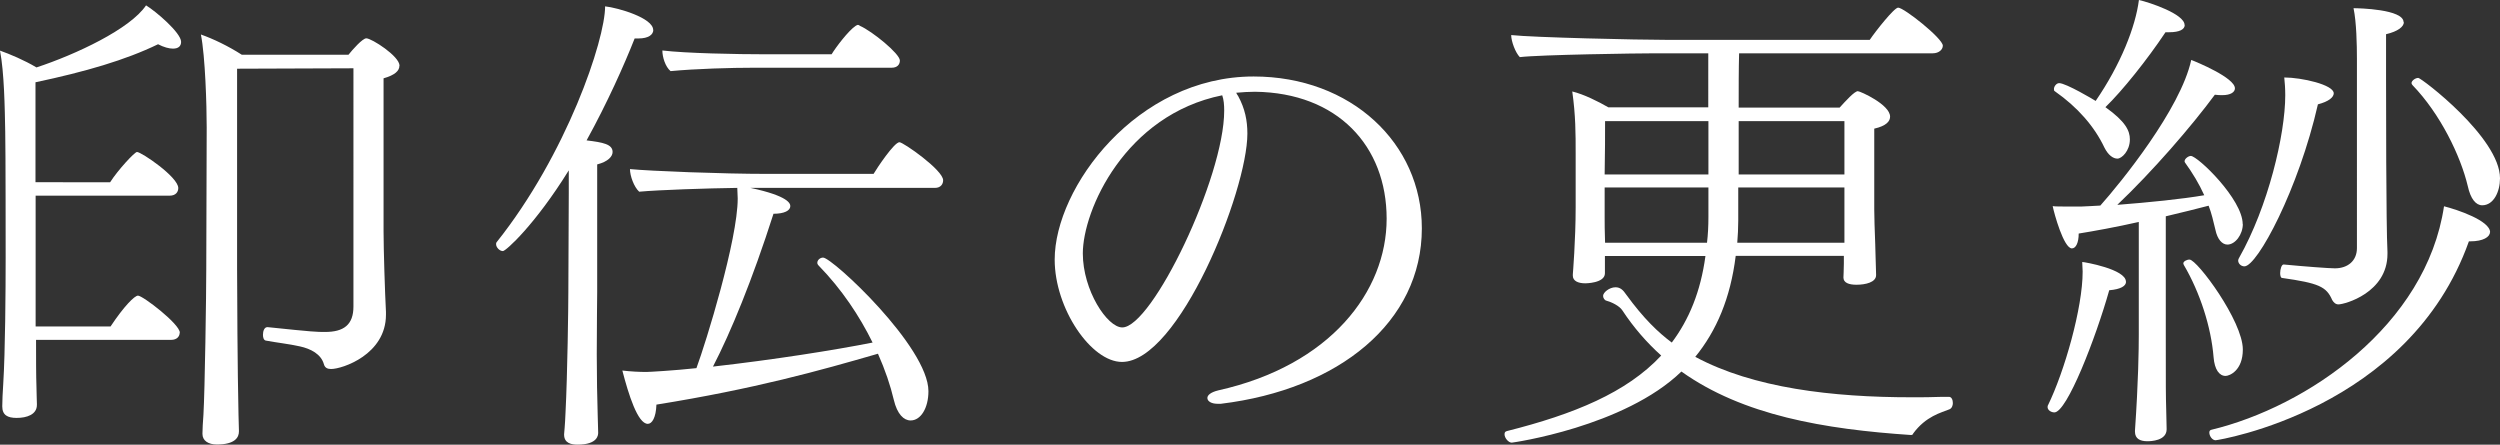 <?xml version="1.0" encoding="UTF-8"?><svg id="_レイヤー_2" xmlns="http://www.w3.org/2000/svg" viewBox="0 0 176.83 31.45"><rect x="0" y="0" width="176.83" height="31.45" fill="#333333" stroke="none"/><defs><style>.cls-1{fill:#fff;}</style></defs><g id="_レイヤー_2-2"><g><path class="cls-1" d="M12.71,23.53c0,.24-.17,.51-.61,.51H2.55c0,1.26,0,2.52,.03,3.37,0,.34,.03,.99,.03,1.16v.07c0,.68-.71,.92-1.43,.92-.65,0-1.02-.2-1.02-.82,0-.27,.03-1.09,.07-1.6,.14-2.24,.17-6.6,.17-8.94,0,0,0-7.79-.03-8.87-.03-1.67-.07-4.22-.37-5.75,.68,.24,1.73,.68,2.58,1.19,2.79-.92,6.63-2.72,7.75-4.39,.68,.41,2.48,1.94,2.48,2.58,0,.31-.2,.48-.58,.48-.27,0-.65-.1-1.05-.31-2.31,1.12-5.13,1.94-8.67,2.69v7.07H7.79c.54-.85,1.73-2.14,1.9-2.14,.31,0,2.92,1.77,2.92,2.55,0,.27-.17,.54-.61,.54H2.52v9.25H7.82c.95-1.43,1.7-2.18,1.94-2.18,.34,0,2.96,2.01,2.96,2.62ZM28.25,4.66c0,.34-.31,.65-1.12,.88v10.81c0,1.29,.1,4.42,.17,5.71v.2c0,2.82-3.09,3.84-3.88,3.84-.24,0-.44-.07-.51-.34-.2-.71-.92-1.09-1.7-1.26-.75-.17-1.67-.27-2.41-.41-.14-.03-.2-.2-.2-.41,0-.27,.1-.54,.31-.54h.03c3.26,.34,3.47,.34,4.05,.34,1.33,0,2.01-.51,2.01-1.8V4.83l-8.23,.03v14.14c0,1.46,.03,7.28,.1,10.33,0,.27,.03,.85,.03,1.12v.07c0,.41-.27,.92-1.56,.92-.61,0-1.02-.27-1.02-.75v-.03c0-.27,.03-.82,.07-1.33,.1-1.7,.2-8.5,.2-10.33l.03-10c0-1.53-.1-5-.41-6.56,.88,.31,1.94,.82,2.89,1.43h7.55c.27-.34,.99-1.16,1.26-1.16,.37,0,2.35,1.26,2.35,1.94Z"/><path class="cls-1" d="M46.21,2.11c0,.34-.34,.61-1.05,.61h-.27c-.75,1.9-1.94,4.56-3.4,7.21,1.16,.14,1.84,.27,1.84,.82,0,.31-.31,.68-1.09,.88v9.01c0,.51-.03,2.38-.03,4.42,0,1.53,.03,3.16,.07,4.45,0,.34,.03,.68,.03,1.09,0,.14,0,.85-1.46,.85-.44,0-.95-.1-.95-.71v-.03s.07-.71,.1-1.53c.14-2.72,.2-7.58,.2-8.53l.03-7v-1.6c-2.38,3.84-4.45,5.71-4.66,5.71-.24,0-.48-.27-.48-.48,0-.07,0-.1,.03-.14,4.96-6.22,7.68-14.31,7.68-16.69,.92,.1,3.4,.82,3.4,1.67Zm20.5,10.64c0,.27-.17,.54-.58,.54h-13.05c2.72,.58,2.82,1.12,2.82,1.29,0,.31-.41,.54-1.19,.54-1.5,4.69-3.03,8.4-4.28,10.81,4.25-.48,8.57-1.16,11.29-1.7-.92-1.87-2.18-3.77-3.81-5.44-.07-.07-.1-.14-.1-.2,0-.2,.2-.37,.41-.37,.65,0,7.45,6.32,7.45,9.45,0,1.19-.54,2.07-1.26,2.07-.48,0-.95-.44-1.19-1.46-.24-1.02-.61-2.11-1.12-3.26-4.11,1.19-8.7,2.48-15.67,3.6-.03,.92-.31,1.36-.61,1.36-.71,0-1.36-2.07-1.8-3.77,.61,.07,1.19,.1,1.7,.1,.2,0,1.97-.1,3.54-.27,.68-1.84,2.92-9.08,2.92-12,0-.24-.03-.51-.03-.75-2.18,.03-5.51,.14-6.94,.27-.37-.34-.65-1.12-.65-1.6,1.43,.14,6.53,.34,9.72,.34h7.51c.24-.41,1.46-2.24,1.83-2.24,.27,0,3.09,1.97,3.09,2.69Zm-3.06-8.47c0,.27-.17,.51-.58,.51h-9.72c-1.63,0-4.11,.07-5.92,.24-.37-.31-.58-.99-.58-1.46,1.67,.2,5.24,.27,7.38,.27h4.59c.31-.51,1.19-1.67,1.7-2.01,.07-.03,.1-.07,.17-.07,.03,0,.1,.03,.14,.07,.85,.37,2.82,1.97,2.82,2.45Z"/><path class="cls-1" d="M86.35,28.56h-.24c-.41,0-.71-.17-.71-.41,0-.2,.24-.41,.78-.54,7.92-1.77,11.9-7,11.9-12.14s-3.47-8.91-9.31-8.98c-.44,0-.88,.03-1.33,.07,.03,.07,.07,.14,.14,.24,.48,.88,.65,1.73,.65,2.65,0,4.08-4.86,16.15-8.87,16.15-2.18,0-4.76-3.77-4.76-7.24,0-5.1,5.81-12.95,14.07-12.95,6.9,0,11.9,4.73,11.9,10.74,0,6.63-5.85,11.39-14.21,12.41Zm-9.76-10.64c0,2.62,1.73,5.24,2.79,5.24,2.11,0,7.21-10.61,7.21-15.33,0-.41-.03-.78-.14-1.09-6.87,1.39-9.86,8.13-9.86,11.19Z"/><path class="cls-1" d="M135.32,30.7s-.07,.07-.14,.07c-6.15-.41-11.9-1.39-16.25-4.49-4.04,3.91-11.93,5.03-12,5.03-.24,0-.51-.34-.51-.58,0-.14,.03-.2,.17-.24,4.73-1.19,8.47-2.72,10.91-5.34-1.02-.92-1.94-1.97-2.75-3.2-.2-.31-.75-.58-1.12-.68-.14-.03-.24-.2-.24-.34,0-.24,.44-.61,.88-.61,.34,0,.54,.2,.75,.51,1.26,1.73,2.28,2.69,3.23,3.4,1.22-1.63,2.04-3.6,2.38-6.12h-7.11v1.22c0,.71-1.39,.71-1.39,.71-.51,0-.88-.17-.88-.54v-.1s.2-2.41,.2-4.73v-3.81c0-1.43,0-2.69-.24-4.39,.82,.2,1.84,.71,2.55,1.12h7.07V3.77h-3.71c-1.33,0-8.19,.1-9.62,.27-.31-.31-.61-1.12-.61-1.56,1.53,.17,8.94,.34,11.08,.34h14.28c.41-.61,1.73-2.28,2.01-2.28,.41,0,3.16,2.18,3.16,2.69,0,.27-.27,.54-.71,.54h-13.7c-.03,1.12-.03,2.48-.03,3.84h7.14c.44-.48,1.05-1.16,1.29-1.16,.17,0,2.28,.95,2.28,1.8,0,.31-.24,.65-1.12,.85v5.71c0,.44,.03,1.53,.07,2.48,0,.37,.03,.75,.03,1.09,0,.24,.03,.75,.03,1.05v.03c0,.51-.75,.68-1.39,.68-.54,0-.92-.14-.92-.51,0-.1,.03-.58,.03-.99v-.54h-7.65c-.37,2.99-1.36,5.3-2.86,7.14,4.11,2.21,9.69,2.86,15.3,2.86,.71,0,1.43,0,2.14-.03h.51c.17,0,.27,.2,.27,.44,0,.17-.07,.37-.24,.44-.58,.24-1.67,.48-2.58,1.73Zm-14.48-22.13h-7.31c0,.82,0,2.35-.03,3.77h7.34v-3.77Zm-7.34,4.69v2.18c0,.2,0,.99,.03,1.73h7.21c.07-.58,.1-1.19,.1-1.84v-2.07h-7.34Zm9.45,0v2.35c0,.54-.03,1.05-.07,1.56h7.58v-3.91h-7.51Zm7.51-4.69h-7.48v3.77h7.48v-3.77Z"/><path class="cls-1" d="M150.38,19.92c0,.31-.37,.54-1.19,.61-.95,3.37-2.99,8.64-3.88,8.64-.24,0-.48-.17-.48-.37,0-.03,0-.1,.03-.14,1.16-2.38,2.45-6.87,2.45-9.45,0-.24-.03-.44-.03-.68,.14,0,3.09,.51,3.09,1.39Zm8.26-4.08c0,.75-.54,1.46-1.09,1.46-.37,0-.71-.37-.85-1.05-.14-.58-.27-1.16-.48-1.7-.78,.2-1.87,.48-3.03,.75v8.5c0,3.77,0,4.08,.03,5.2,0,.34,.03,.95,.03,1.36,0,.82-1.12,.85-1.36,.85-.51,0-.88-.17-.88-.68v-.07c.24-3.47,.27-5.78,.27-6.77v-7.99c-1.63,.37-3.2,.65-4.25,.82,0,.65-.2,1.05-.48,1.05-.58,0-1.26-2.48-1.36-2.99,.2,.03,.41,.03,2.01,.03,.44-.03,.88-.03,1.36-.07,1.43-1.6,5.68-6.83,6.43-10.3,.37,.14,3.09,1.26,3.09,2.01,0,.27-.31,.48-.88,.48-.17,0-.34,0-.54-.03-1.63,2.21-4.42,5.44-6.9,7.79,2.21-.17,4.59-.41,6.15-.68-.37-.82-.82-1.56-1.36-2.31-.03-.03-.03-.07-.03-.1,0-.17,.27-.37,.44-.37,.48,0,3.67,3.06,3.67,4.83Zm-4.11-14.07c0,.31-.37,.51-1.09,.51h-.27c-1.29,1.94-3.06,4.15-4.25,5.3,1.43,1.02,1.73,1.67,1.73,2.28,0,.82-.58,1.36-.88,1.36s-.65-.24-.92-.78c-.71-1.5-1.9-2.86-3.5-3.98-.07-.03-.07-.1-.07-.17,0-.17,.17-.41,.37-.41,.48,0,2.48,1.19,2.58,1.26,1.77-2.58,2.82-5.24,3.06-7.14,.75,.17,3.23,.99,3.23,1.77Zm2.89,24.82c-.44,0-.78-.44-.85-1.33-.17-2.11-.95-4.56-2.11-6.53,0-.03-.03-.07-.03-.1,0-.14,.24-.27,.44-.27,.54,0,3.77,4.35,3.77,6.36,0,1.5-.95,1.87-1.22,1.87Zm18.7-10.17c0,.34-.48,.65-1.39,.65h-.1c-4.22,11.9-17.75,14.07-17.92,14.07-.24,0-.44-.31-.44-.54,0-.1,.03-.17,.14-.2,6.77-1.63,15.2-7.38,16.46-15.81,.95,.24,3.26,1.02,3.26,1.84Zm-11.05-9.82c0,.27-.34,.58-1.12,.78-1.36,5.98-4.28,11.46-5.2,11.46-.24,0-.44-.2-.44-.41,0-.07,.03-.14,.07-.2,2.04-3.6,3.26-8.7,3.26-11.49,0-.48-.03-.88-.07-1.26,1.22,0,3.5,.51,3.5,1.12Zm4.96-5.03c0,.31-.41,.65-1.26,.85v3.16c0,1.29,0,10.37,.1,12.24v.14c0,2.75-3.03,3.57-3.47,3.57-.2,0-.34-.14-.44-.31-.41-.95-.95-1.19-3.54-1.56-.1,0-.14-.17-.14-.34,0-.27,.1-.65,.27-.61,1.46,.14,3.2,.27,3.6,.27,.92,0,1.56-.54,1.56-1.43V4.15c0-.95-.03-2.58-.24-3.57,.37,0,3.54,.07,3.54,.99Zm6.8,11.05c0,.92-.44,1.9-1.26,1.9-.44,0-.82-.44-1.02-1.36-.51-2.14-1.94-5.1-3.91-7.14-.03-.03-.07-.1-.07-.14,0-.17,.27-.37,.48-.37s5.78,4.22,5.78,7.1Z"/></g></g></svg>